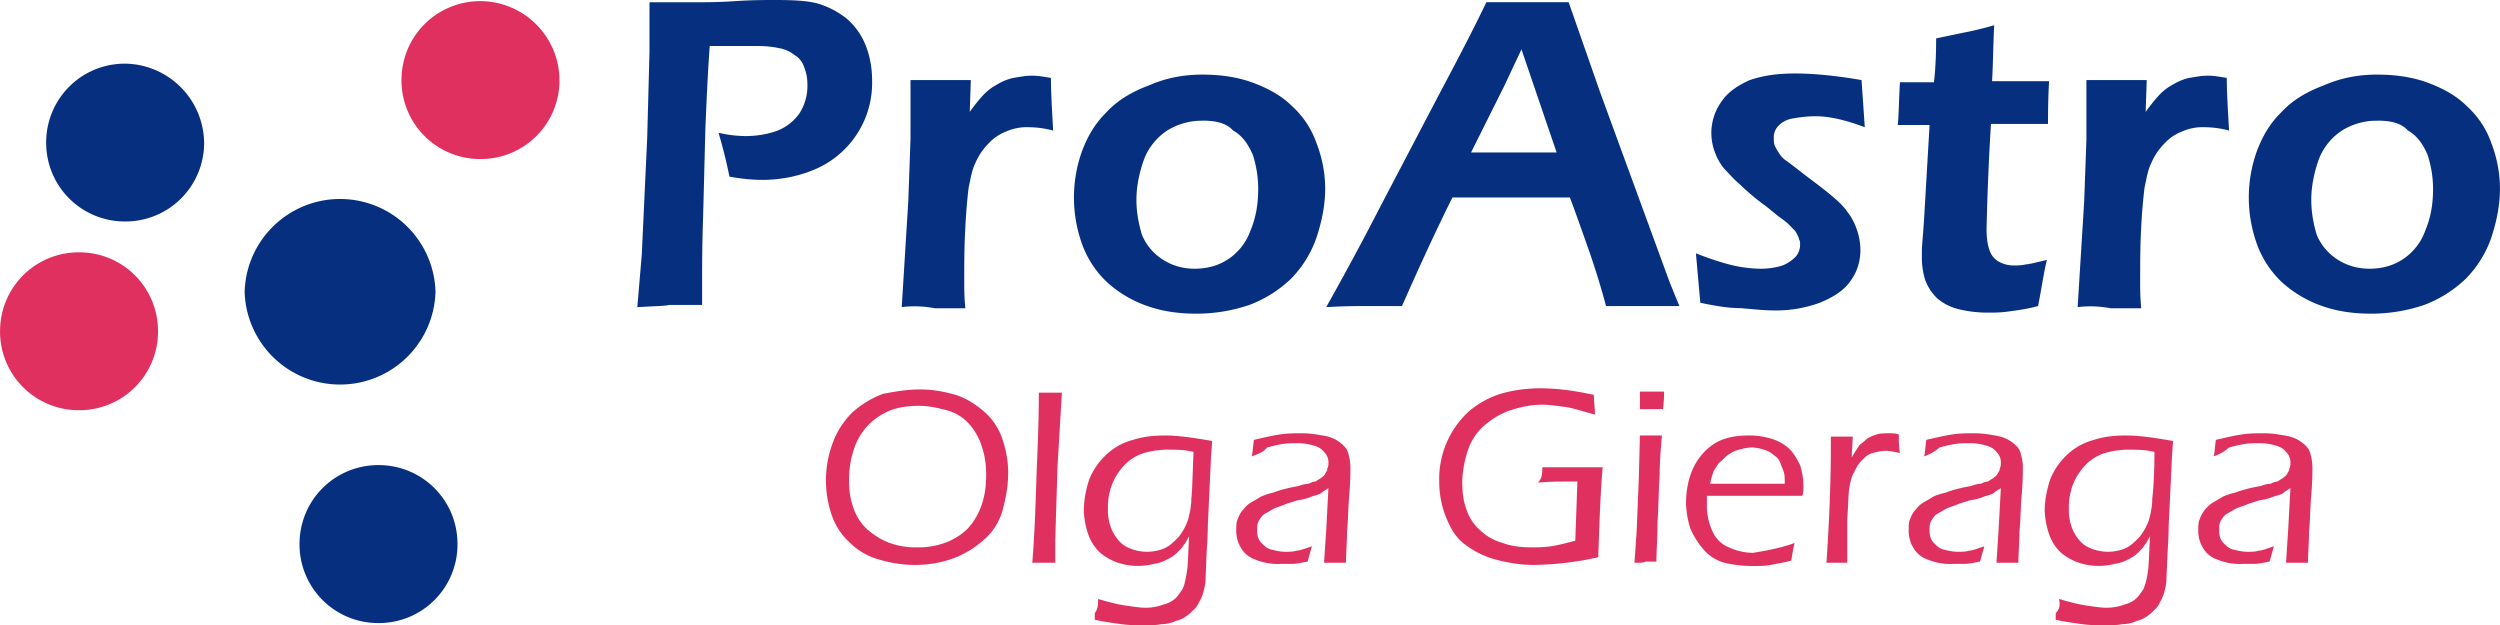 <svg xmlns="http://www.w3.org/2000/svg" width="125" height="31.263" viewBox="0 0 33.073 8.272"><path d="M8.431 4.063l.059-.696.072-1.553.03-1.132V.377.03H9.2c.13 0 .304 0 .522-.015C9.941 0 10.13 0 10.26 0c.276 0 .464.014.595.058.13.044.261.116.363.203a.92.92 0 01.232.334c.058.145.087.305.087.464a1.243 1.243 0 01-.711 1.161c-.218.102-.479.16-.74.16-.13 0-.276-.014-.436-.043a6.783 6.783 0 00-.145-.581c.116.029.247.044.363.044.16 0 .305-.03.421-.073a.648.648 0 00.29-.232.67.67 0 00.102-.378.601.601 0 00-.044-.232.292.292 0 00-.13-.16.45.45 0 00-.189-.086 1.379 1.379 0 00-.29-.03h-.639c-.029.392-.043.755-.058 1.103l-.029 1.132c-.014.407-.014.697-.014.886v.304h-.436c-.043.015-.188.015-.42.03zM11.929 4.063l.087-1.407.029-.813v-.508-.276h.798l-.014.421c.072-.101.145-.188.188-.232a.683.683 0 01.174-.13.685.685 0 01.218-.088c.087-.014.16-.029.247-.029.072 0 .16.015.247.03 0 .188.014.42.029.696a1.295 1.295 0 00-.32-.044.674.674 0 00-.304.058.608.608 0 00-.233.16.824.824 0 00-.174.261c-.043.087-.058.189-.087.32a7.28 7.28 0 00-.043.522c-.015.247-.015.493-.015.726 0 .087 0 .203.015.348h-.407a1.388 1.388 0 00-.435-.015zM15.905.987c.232 0 .45.029.653.101.203.073.392.175.523.305.145.13.26.29.333.494.073.188.117.391.117.61 0 .217-.044.434-.117.652a1.461 1.461 0 01-.333.537 1.63 1.63 0 01-.552.348 2.19 2.19 0 01-.696.116c-.233 0-.45-.029-.653-.101a1.55 1.55 0 01-.523-.305 1.294 1.294 0 01-.334-.493 1.816 1.816 0 01-.015-1.234c.073-.203.175-.377.32-.522.145-.16.334-.276.566-.363.232-.102.464-.145.711-.145zm0 .61a.864.864 0 00-.464.13.802.802 0 00-.305.377c-.058.16-.102.349-.102.537 0 .174.03.32.073.465a.71.71 0 00.261.319c.13.087.276.13.436.13.174 0 .319-.043.45-.13a.761.761 0 00.29-.377c.072-.175.101-.349.101-.552 0-.16-.029-.32-.072-.45-.058-.13-.13-.247-.261-.32-.088-.1-.233-.13-.407-.13zM17.545 4.063c.203-.362.45-.812.726-1.35l.783-1.494c.247-.464.45-.856.61-1.19h1.088l.421 1.204.914 2.497.13.319H21.247a10.457 10.457 0 00-.218-.711c-.102-.29-.189-.537-.261-.726h-1.553c-.232.465-.45.943-.668 1.437h-.479c-.101 0-.275 0-.522.014zm1.916-2.046h1.132L20.128.653l-.232.493zM22.494 4.005l-.058-.653c.188.073.362.13.493.16.13.029.261.043.363.043a.936.936 0 00.29-.043.522.522 0 00.174-.116.242.242 0 00.058-.16c0-.029 0-.043-.014-.072 0-.015-.015-.044-.03-.073a.2.2 0 00-.043-.058l-.072-.073c-.03-.029-.073-.058-.131-.101l-.16-.13a3.001 3.001 0 01-.348-.291c-.087-.073-.145-.145-.203-.203a.736.736 0 01-.13-.232.711.711 0 01.087-.653c.086-.131.217-.218.377-.29.174-.059.362-.088.595-.088.26 0 .551.03.885.087l.043.624c-.232-.087-.45-.145-.653-.145-.116 0-.217.015-.304.03a.338.338 0 00-.189.1.218.218 0 00-.058.16c0 .03 0 .073.014.102a.84.84 0 00.059.102.34.34 0 00.101.101c.044.03.116.087.247.189.116.087.232.174.32.247.086.072.173.145.231.232.058.072.102.16.13.246a.823.823 0 01.044.262c0 .145-.043.29-.13.406-.087.13-.232.218-.407.29a1.68 1.68 0 01-.609.102c-.116 0-.261-.015-.435-.03-.16 0-.334-.028-.537-.072zM27.08 3.44c-.03.1-.059.304-.117.609-.16.043-.29.058-.391.072-.102.015-.19.015-.262.015a1.62 1.62 0 01-.392-.044.686.686 0 01-.29-.145.656.656 0 01-.16-.246 1.005 1.005 0 01-.043-.29v-.102c0-.044.015-.189.03-.421l.072-1.234h-.421c.014-.116.014-.304.029-.566h.45c.014-.116.029-.304.029-.58l.348-.073c.073-.014.218-.043.42-.101-.014.261-.014.508-.028.74h.754c-.014.261-.014.45-.014.566h-.755a35.895 35.895 0 00-.058 1.393c0 .116.015.218.044.29a.26.26 0 00.13.145.402.402 0 00.19.044c.043 0 .1 0 .159-.015.043 0 .145-.029.275-.058zM27.486 4.063l.087-1.407.029-.813v-.508-.276h.798l-.014.421c.072-.101.145-.188.188-.232a.683.683 0 01.174-.13.685.685 0 01.218-.088c.087-.014.16-.029.247-.029.072 0 .16.015.246.03 0 .188.015.42.03.696a1.295 1.295 0 00-.32-.044.674.674 0 00-.305.058.608.608 0 00-.232.16.824.824 0 00-.174.261c-.043.087-.058.189-.087.32a7.307 7.307 0 00-.044.522c-.014.247-.014.493-.014.726 0 .087 0 .203.014.348h-.406a1.428 1.428 0 00-.435-.015zM31.448.987c.232 0 .45.029.653.101.203.073.391.175.522.305.145.13.261.29.334.494.072.188.116.391.116.61 0 .217-.044.434-.116.652a1.461 1.461 0 01-.334.537 1.63 1.63 0 01-.551.348 2.19 2.19 0 01-.697.116c-.232 0-.45-.029-.653-.101a1.55 1.55 0 01-.522-.305 1.294 1.294 0 01-.334-.493 1.815 1.815 0 01-.015-1.234c.073-.203.174-.377.32-.522.145-.16.333-.276.565-.363.233-.102.465-.145.712-.145zm0 .61a.864.864 0 00-.465.13.802.802 0 00-.305.377c-.058.16-.101.349-.101.537 0 .174.029.32.072.465a.71.71 0 00.262.319c.13.087.275.13.435.13.174 0 .32-.043.45-.13a.761.761 0 00.29-.377c.073-.175.102-.349.102-.552 0-.16-.03-.32-.073-.45-.058-.13-.13-.247-.261-.32-.087-.1-.232-.13-.406-.13z" class="prefix__st0" fill="#06307f"/><path d="M2.7 1.887A1.04 1.04 0 011.653 2.93 1.04 1.04 0 01.61 1.887c0-.58.464-1.045 1.044-1.045A1.06 1.06 0 012.7 1.887z" class="prefix__st1" fill="#06307f"/><path d="M2.09 4.383a1.04 1.04 0 01-1.045 1.044A1.04 1.04 0 010 4.383c0-.58.464-1.045 1.045-1.045.58 0 1.045.464 1.045 1.045zM7.401 1.06a1.04 1.04 0 01-1.045 1.044A1.04 1.04 0 015.311 1.06c0-.58.465-1.045 1.045-1.045A1.05 1.05 0 017.401 1.06z" class="prefix__st1" fill="#e0305f"/><path d="M6.052 7.198a1.04 1.04 0 01-1.045 1.045 1.04 1.04 0 01-1.045-1.045c0-.58.464-1.045 1.045-1.045.58 0 1.045.464 1.045 1.045zM5.761 3.86a1.263 1.263 0 01-2.525 0 1.263 1.263 0 012.525 0z" class="prefix__st1" fill="#06307f"/><path d="M12.176 5.152c.16 0 .319.029.464.072.145.044.276.131.392.233a.82.82 0 01.232.362c.044.131.073.276.073.436 0 .174-.03.333-.073.493a.791.791 0 01-.247.392 1.27 1.27 0 01-.406.247c-.16.058-.334.087-.508.087s-.334-.03-.479-.073a.883.883 0 01-.392-.232.868.868 0 01-.232-.363 1.413 1.413 0 01.015-.943c.058-.16.145-.29.26-.406a1.27 1.27 0 01.407-.247c.16-.03.32-.058.494-.058zm-.015.217c-.13 0-.261.015-.377.058a.865.865 0 00-.305.204.837.837 0 00-.189.333c-.043.131-.058.262-.058.392s.015.247.058.363a.674.674 0 00.189.29c.087.073.174.13.29.174a1 1 0 00.363.058 1 1 0 00.363-.058.828.828 0 00.305-.188.887.887 0 00.188-.32c.044-.13.058-.26.058-.391s-.014-.247-.058-.378a.797.797 0 00-.174-.304.602.602 0 00-.29-.175c-.116-.029-.232-.058-.363-.058zM13.656 7.445c.029-.334.043-.74.058-1.205.014-.334.029-.682.029-1.045h.305l-.058.973-.03.972v.305h-.305zM14.527 7.924c.145.043.26.072.362.087.102.014.189.029.262.029a.678.678 0 00.246-.044.345.345 0 00.16-.087c.029-.029.058-.073.087-.116.029-.058.044-.145.058-.232.015-.073.015-.232.029-.465-.029.044-.043.087-.073.116-.014.03-.043.058-.087.102a.51.51 0 01-.13.087.49.49 0 01-.174.058.843.843 0 01-.479-.015.736.736 0 01-.232-.13.607.607 0 01-.16-.247 1.13 1.13 0 01-.058-.305c0-.145.029-.29.072-.42a.92.92 0 01.233-.334.818.818 0 01.348-.189c.13-.043.276-.058.42-.058.175 0 .378.03.625.073l-.015.203-.043.929c0 .014 0 .13-.015.334l-.014.348c0 .072-.015.13-.03.188-.014.044-.028.088-.057.131a.26.26 0 01-.073.102c-.029.029-.058.058-.101.087a.355.355 0 01-.131.058.447.447 0 01-.189.043c-.072.015-.145.015-.217.015-.102 0-.218 0-.32-.015-.101-.014-.217-.029-.348-.058v-.087c.044-.058.044-.116.044-.188zm1.262-1.945c-.116-.03-.232-.03-.348-.03-.102 0-.203.015-.305.044a.617.617 0 00-.247.146.824.824 0 00-.174.26.852.852 0 00-.058.335.65.65 0 00.058.29c.044.087.102.16.174.203a.6.6 0 00.508.03c.073-.03.13-.088.189-.146a.736.736 0 00.13-.232c.015-.058.044-.16.044-.276.015-.13.015-.32.03-.624zM16.558 6.037c.015-.044.015-.116.03-.218.13-.029.246-.058.348-.072.101-.015.188-.015.29-.015.101 0 .188.015.276.03.087.014.16.043.217.086.058.044.102.087.116.145a.728.728 0 01.03.175c0 .072 0 .203-.015.377s-.015.348-.03.493c0 .145-.014.29-.014.407h-.29l.03-.45.028-.537c-.043.029-.072.043-.087.058a.11.11 0 01-.058.029c-.03.014-.058.014-.087.029a.728.728 0 01-.174.044c-.087.029-.145.043-.174.058-.073.029-.131.043-.175.072-.043.03-.087.044-.116.073a.302.302 0 00-.058.087c-.014.029-.014.072-.014.116 0 .058.014.116.058.16.043.043.072.072.13.087.059.014.117.029.19.029.043 0 .1 0 .144-.015.044 0 .116-.029.203-.058-.014.044-.029.102-.058.203-.087.015-.145.03-.203.03h-.145a.793.793 0 01-.348-.059.343.343 0 01-.189-.16.426.426 0 01-.058-.232c0-.043 0-.101.015-.13a.433.433 0 01.058-.116c.029-.03.058-.073.101-.102.044-.029.102-.058.145-.087a.819.819 0 01.174-.058c.073-.029.175-.058.334-.087a.424.424 0 01.13-.029c.03-.015.059-.029.088-.029.029-.015.043-.029.073-.044.014-.014.043-.029.058-.058.014-.029.029-.043.029-.072.014-.03.014-.044.014-.073a.186.186 0 00-.058-.145c-.029-.043-.087-.073-.145-.087-.058-.015-.116-.029-.203-.029-.073 0-.145 0-.218.014a1.89 1.89 0 00-.189.044c-.043.058-.116.087-.203.116zM20.404 6.182h.798c-.029.334-.043.726-.058 1.19a4.096 4.096 0 01-.856.102c-.174 0-.348-.03-.508-.073a1.187 1.187 0 01-.406-.203c-.117-.087-.19-.218-.247-.363a1.257 1.257 0 01-.087-.464 1.213 1.213 0 01.392-.929 1.2 1.2 0 01.42-.232c.146-.044.334-.073.523-.073.218 0 .45.03.711.087 0 .087.014.174.014.261-.16-.043-.29-.087-.391-.101-.116-.015-.218-.03-.305-.03-.145 0-.29.03-.42.073-.132.044-.248.117-.35.204a.745.745 0 00-.217.333c-.043.131-.072.276-.072.421 0 .13.014.247.058.363a.626.626 0 00.188.276.71.71 0 00.29.16c.117.043.247.057.378.057.072 0 .16 0 .261-.014.102-.015.203-.044.32-.073l.028-.783h-.16c-.1 0-.217 0-.362.014.058-.058.058-.13.058-.203zM21.695 5.413v-.232h.32c0 .029 0 .116-.015.232h-.305zm-.072 2.032l.029-.421.029-.711.014-.552h.291c-.015.174-.03.349-.03.537-.014.189-.014.392-.028.61 0 .217-.015.392-.015.522h-.145c-.014.015-.073.015-.145.015zM23.742 7.183c-.015.059-.03.131-.044.233-.101.029-.203.043-.276.058-.072.014-.16.014-.232.014-.13 0-.261-.014-.377-.043a.561.561 0 01-.276-.175 1.104 1.104 0 01-.174-.275 1.237 1.237 0 01-.058-.334c0-.16.029-.32.087-.45a.78.78 0 01.276-.334c.13-.087.29-.116.479-.116.101 0 .188.015.29.044a.606.606 0 01.232.13c.058.058.102.13.145.218a.937.937 0 01.044.29c0 .044 0 .073-.015.116h-1.262v.145a.79.79 0 00.072.32.4.4 0 00.218.217.792.792 0 00.32.073c.173-.029.348-.058.55-.13zM22.624 6.4h.987c0-.073 0-.116-.014-.16-.015-.043-.03-.072-.044-.116a.195.195 0 00-.087-.102.28.28 0 00-.13-.072.522.522 0 00-.16-.03c-.058 0-.116.015-.174.03-.058.014-.102.043-.146.072-.043.03-.072.073-.116.102-.029.044-.058.087-.072.116-.015.044-.03.087-.044.16zM24.163 7.445c.043-.639.058-1.147.058-1.524v-.145h.29l-.015.276c.044-.073.073-.117.102-.16.029-.03.072-.058.101-.087a.516.516 0 01.131-.058c.044-.015.102-.015.16-.015.043 0 .087 0 .13.015 0 .072 0 .16.015.246-.073-.014-.13-.029-.189-.029a.73.73 0 00-.174.03c-.058.014-.102.057-.145.101-.044.043-.073.102-.102.16-.029.043-.043.116-.058.188-.014.073-.014.218-.029.421V7.445h-.275zM25.454 6.037c.015-.044.015-.116.03-.218.13-.029.246-.058.347-.072.102-.015.189-.015.29-.015.102 0 .19.015.276.03.087.014.16.043.218.086.058.044.102.087.116.145.015.058.03.117.03.175 0 .072 0 .203-.015.377s-.015.348-.03.493c0 .145-.014.29-.014.407h-.29l.029-.45.029-.537c-.044.029-.073.043-.087.058a.11.11 0 01-.058.029c-.03.014-.058.014-.087.029a.727.727 0 01-.174.044c-.087.029-.146.043-.175.058-.072.029-.13.043-.174.072-.043.03-.087.044-.116.073a.303.303 0 00-.058.087c-.014.029-.014.072-.014.116 0 .058.014.116.058.16.043.043.072.072.13.087.058.014.116.029.189.029.044 0 .102 0 .145-.015.044 0 .116-.029.203-.058-.014.044-.029.102-.058.203-.087.015-.145.03-.203.03h-.145a.793.793 0 01-.348-.059.343.343 0 01-.189-.16.426.426 0 01-.058-.232c0-.043 0-.101.014-.13a.432.432 0 01.059-.116c.029-.03.058-.073.101-.102.044-.029.102-.058.145-.087.058-.029.116-.043.174-.058.073-.029.175-.058.334-.087.044-.015.087-.029.13-.029a.206.206 0 01.088-.029c.029-.015.043-.029.072-.044.015-.014.044-.029.058-.058.015-.029.03-.043.03-.072.014-.03.014-.044.014-.073a.186.186 0 00-.058-.145c-.03-.043-.087-.073-.145-.087-.058-.015-.116-.029-.203-.029-.073 0-.146 0-.218.014a1.89 1.89 0 00-.189.044.57.57 0 01-.203.116zM27.24 7.924c.144.043.26.072.362.087.101.014.189.029.261.029a.678.678 0 00.247-.044.345.345 0 00.16-.087c.028-.029.057-.073.087-.116a.903.903 0 00.058-.232c.014-.073.014-.232.029-.465-.03.044-.044.087-.073.116-.015.03-.044.058-.087.102a.509.509 0 01-.13.087.49.49 0 01-.175.058.843.843 0 01-.479-.015.736.736 0 01-.232-.13.607.607 0 01-.16-.247 1.13 1.13 0 01-.058-.305c0-.145.03-.29.073-.42a.92.92 0 01.232-.334.818.818 0 01.348-.189c.131-.043.276-.058.421-.058.174 0 .378.03.624.073l-.014.203-.044.929c0 .014 0 .13-.014.334l-.015.348c0 .072-.014.13-.029.188-.014.044-.029.088-.058.131-.014.044-.043.073-.072.102-.03.029-.058.058-.102.087a.355.355 0 01-.13.058.447.447 0 01-.19.043c-.072.015-.144.015-.217.015-.102 0-.218 0-.32-.015-.1-.014-.217-.029-.347-.058v-.087c.058-.058.058-.116.043-.188zm1.262-1.945c-.116-.03-.233-.03-.349-.03-.101 0-.203.015-.304.044a.617.617 0 00-.247.146.824.824 0 00-.174.26.851.851 0 00-.058.335.65.65 0 00.058.29c.043.087.101.16.174.203a.6.6 0 00.508.03c.072-.03.13-.088.188-.146a.736.736 0 00.131-.232c.015-.058.044-.16.044-.276.014-.13.029-.32.029-.624zM29.285 6.037c.015-.044.015-.116.03-.218.13-.029.246-.058.348-.072.101-.015.188-.015.29-.015.101 0 .188.015.276.03.087.014.16.043.217.086.058.044.102.087.116.145a.729.729 0 01.03.175c0 .072 0 .203-.015.377s-.015.348-.03.493c0 .145-.014.29-.014.407h-.29l.029-.45.029-.537c-.044.029-.073.043-.087.058a.11.11 0 01-.058.029c-.03.014-.058.014-.087.029a.727.727 0 01-.174.044c-.087.029-.145.043-.174.058-.073.029-.131.043-.175.072-.043.03-.087.044-.116.073a.302.302 0 00-.058.087c-.014.029-.014.072-.014.116 0 .058.014.116.058.16.043.043.072.072.13.087.058.014.117.029.19.029.043 0 .1 0 .144-.015.044 0 .116-.029.203-.058-.014.044-.029.102-.058.203-.087.015-.145.03-.203.03h-.145a.793.793 0 01-.348-.059.343.343 0 01-.189-.16.426.426 0 01-.058-.232c0-.043 0-.101.015-.13a.433.433 0 01.16-.218c.043-.029.1-.058.144-.087a.819.819 0 01.174-.058c.073-.029.175-.058.334-.087.044-.015.087-.029.13-.029a.206.206 0 01.088-.029c.029-.015.043-.029.072-.044.015-.014.044-.029.058-.058.015-.029.03-.043.03-.072.014-.03.014-.044.014-.073a.186.186 0 00-.058-.145c-.03-.043-.087-.073-.145-.087a.757.757 0 00-.203-.029c-.073 0-.145 0-.218.014a1.89 1.89 0 00-.189.044.57.57 0 01-.203.116z" class="prefix__st0" fill="#e0305f"/></svg>